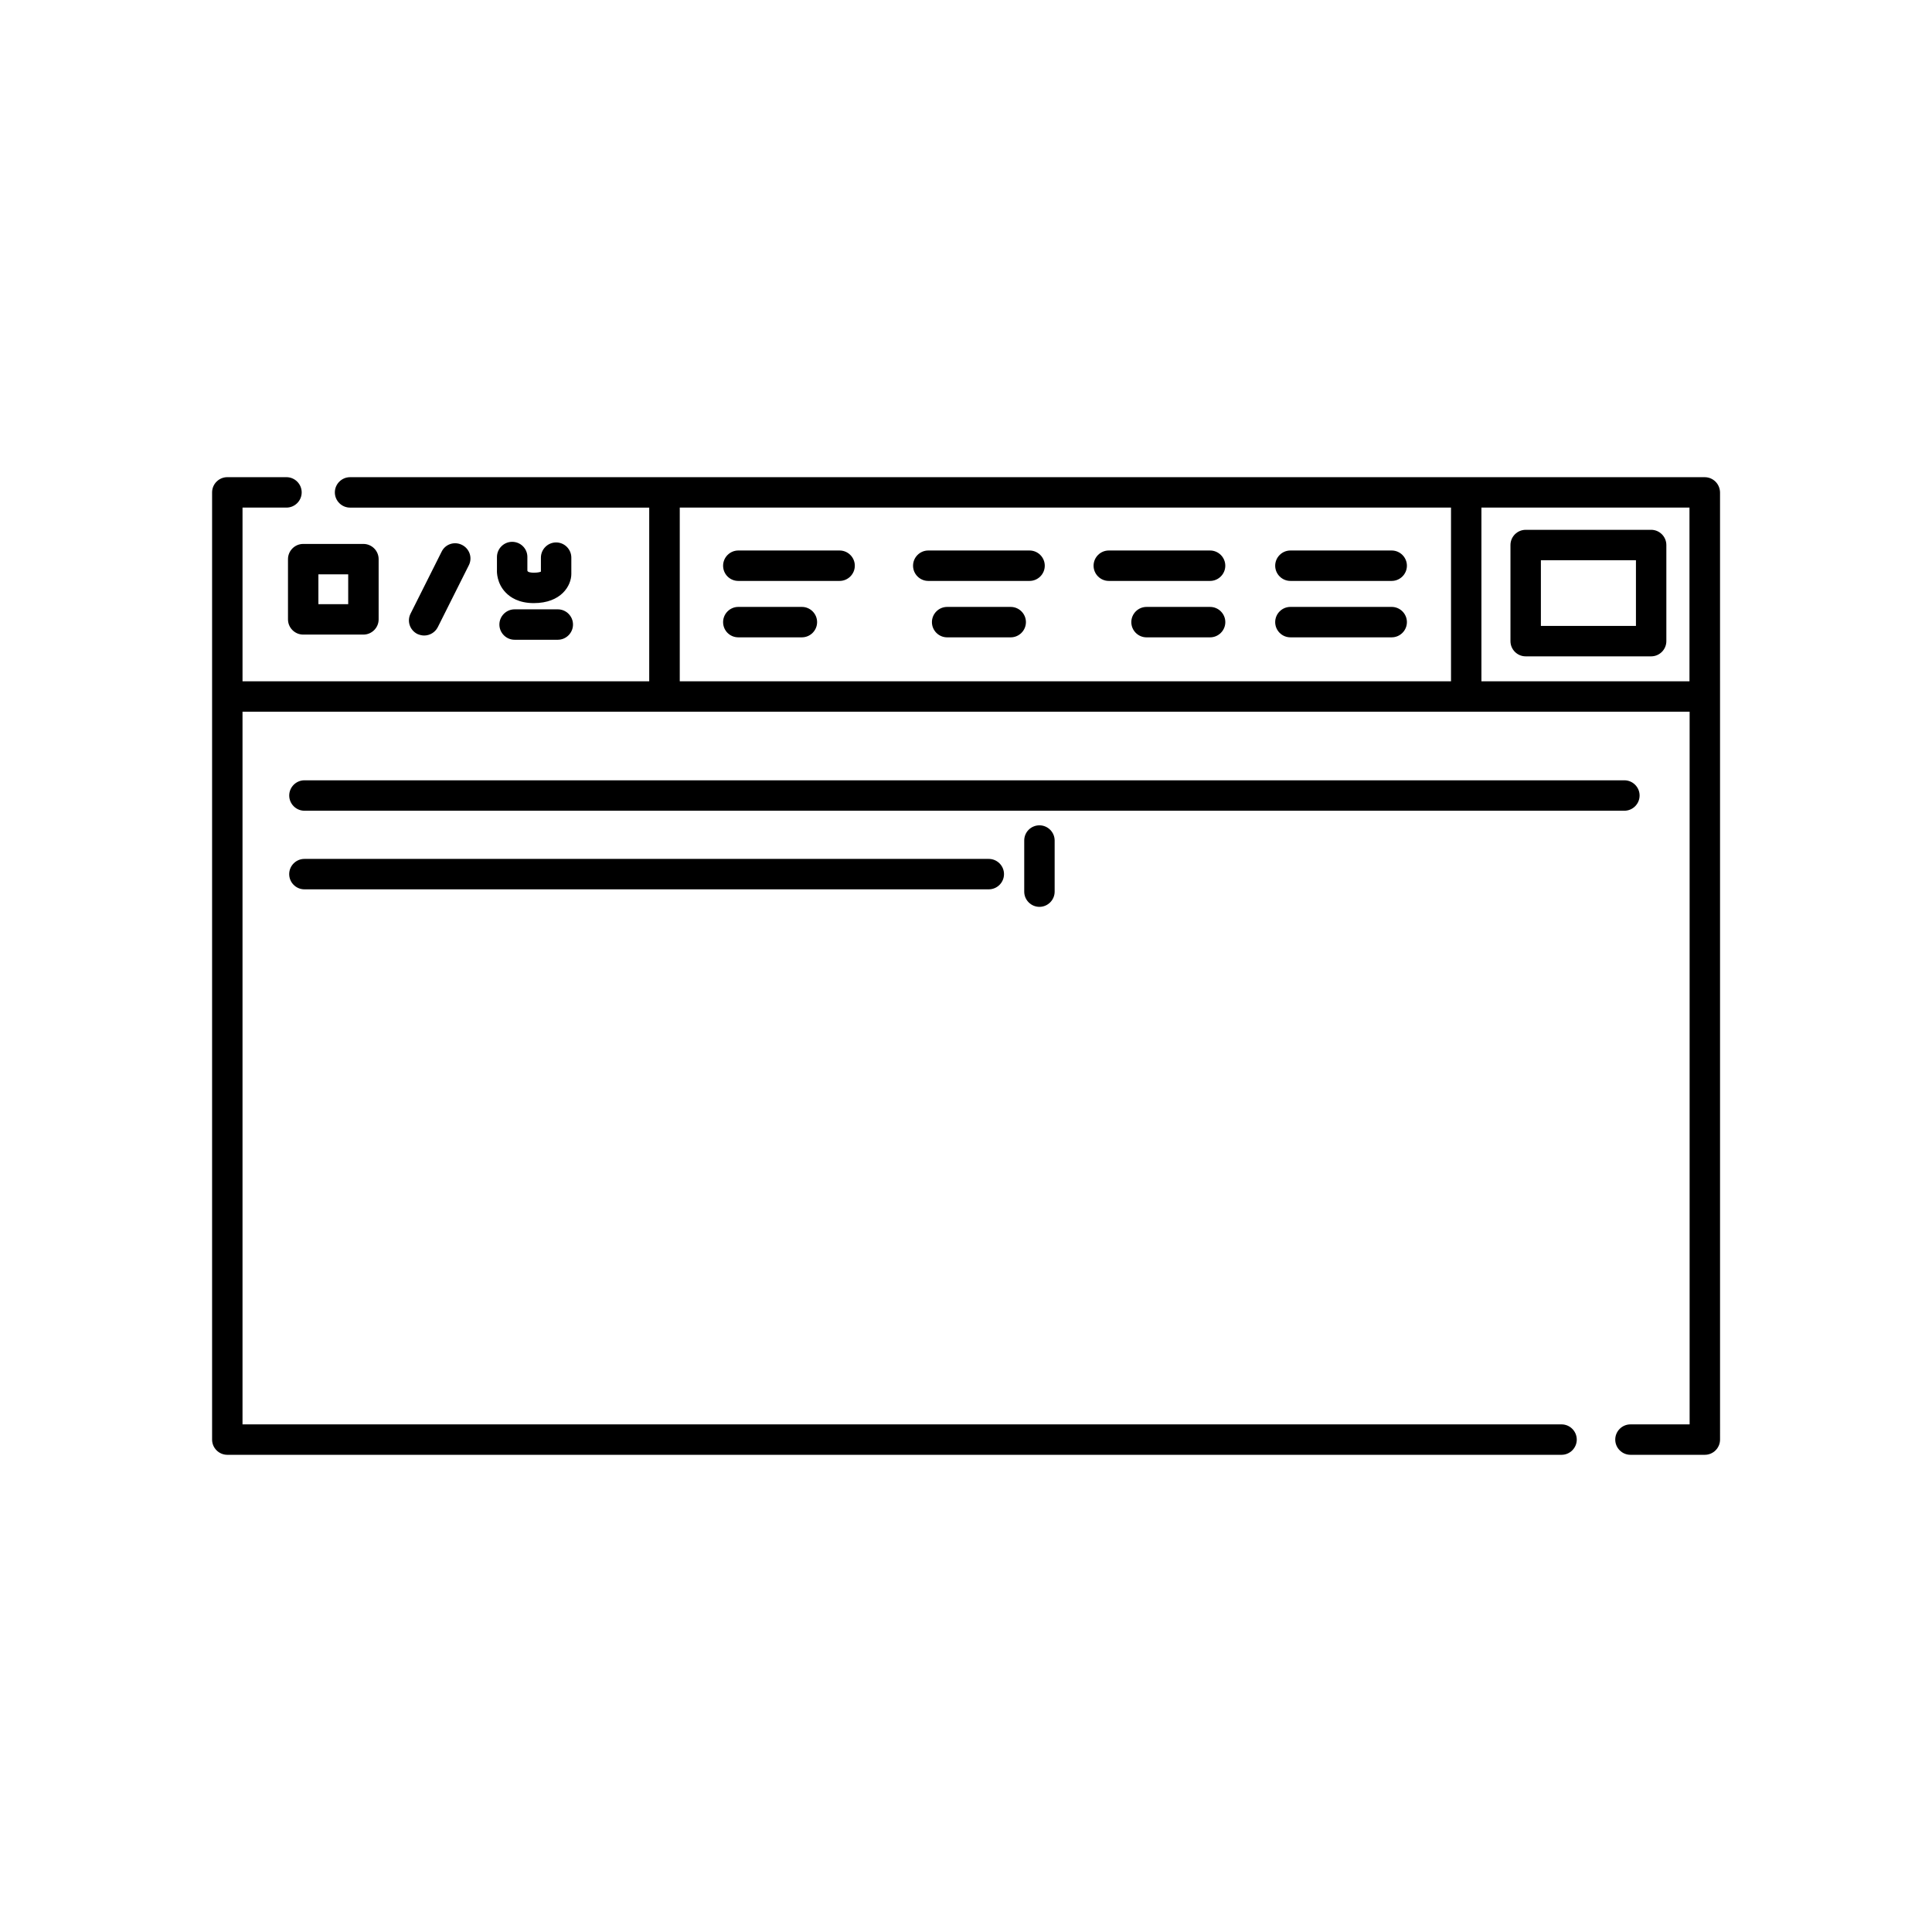 <?xml version="1.0" encoding="UTF-8"?>
<!-- Uploaded to: ICON Repo, www.svgrepo.com, Generator: ICON Repo Mixer Tools -->
<svg fill="#000000" width="800px" height="800px" version="1.1" viewBox="144 144 512 512" xmlns="http://www.w3.org/2000/svg">
 <g>
  <path d="m595.76 270.46h-358.99c-2.215 0-4.031 1.812-4.031 4.031 0 2.215 1.812 4.031 4.031 4.031h79.281v46.027l-107.78-0.004v-46.027h11.648c2.215 0 4.031-1.812 4.031-4.031 0-2.215-1.812-4.031-4.031-4.031h-15.68c-2.215 0-4.031 1.812-4.031 4.031v251.02c0 2.215 1.812 4.031 4.031 4.031h353.59c2.215 0 4.031-1.812 4.031-4.031 0-2.215-1.812-4.031-4.031-4.031h-349.56v-188.87h383.5v188.87h-15.68c-2.215 0-4.031 1.812-4.031 4.031 0 2.215 1.812 4.031 4.031 4.031h19.711c2.215 0 4.031-1.812 4.031-4.031l-0.004-251.02c-0.039-2.215-1.812-4.027-4.07-4.027zm-67.227 54.086h-204.39v-46.027h204.39zm63.195 0h-55.137v-46.027h55.137z"/>
  <path d="m220.32 292.18v15.961c0 2.215 1.812 4.031 4.031 4.031h15.961c2.215 0 4.031-1.812 4.031-4.031v-15.961c0-2.215-1.812-4.031-4.031-4.031h-15.961c-2.219 0-4.031 1.812-4.031 4.031zm8.059 4.031h7.898v7.898h-7.898z"/>
  <path d="m256.39 312.42c1.492 0 2.902-0.805 3.629-2.215l8.223-16.402c1.008-1.977 0.203-4.394-1.812-5.402-2.016-1.008-4.434-0.203-5.402 1.812l-8.223 16.402c-1.008 1.977-0.203 4.394 1.812 5.402 0.562 0.238 1.168 0.402 1.773 0.402z"/>
  <path d="m279.73 287.59c-2.215 0-4.031 1.812-4.031 4.031v3.426c-0.039 0.562-0.039 3.547 2.297 5.965 1.211 1.289 3.508 2.82 7.457 2.82 7.297 0 9.957-4.637 9.957-7.738v-4.312c0-2.215-1.812-4.031-4.031-4.031-2.215 0-4.031 1.812-4.031 4.031v3.707c-0.242 0.121-0.805 0.281-1.895 0.281-0.605 0-1.652-0.082-1.691-0.562v-3.629c-0.004-2.215-1.816-3.988-4.031-3.988z"/>
  <path d="m291.82 305.48h-11.445c-2.215 0-4.031 1.812-4.031 4.031 0 2.215 1.812 4.031 4.031 4.031h11.445c2.215 0 4.031-1.812 4.031-4.031s-1.812-4.031-4.031-4.031z"/>
  <path d="m339.66 297.95h26.844c2.215 0 4.031-1.812 4.031-4.031 0-2.215-1.812-4.031-4.031-4.031h-26.844c-2.215 0-4.031 1.812-4.031 4.031s1.773 4.031 4.031 4.031z"/>
  <path d="m339.66 312.9h16.848c2.215 0 4.031-1.812 4.031-4.031 0-2.215-1.812-4.031-4.031-4.031h-16.848c-2.215 0-4.031 1.812-4.031 4.031s1.773 4.031 4.031 4.031z"/>
  <path d="m390 297.95h26.844c2.215 0 4.031-1.812 4.031-4.031 0-2.215-1.812-4.031-4.031-4.031h-26.844c-2.215 0-4.031 1.812-4.031 4.031s1.812 4.031 4.031 4.031z"/>
  <path d="m411.85 304.84h-16.848c-2.215 0-4.031 1.812-4.031 4.031 0 2.215 1.812 4.031 4.031 4.031h16.848c2.215 0 4.031-1.812 4.031-4.031s-1.812-4.031-4.031-4.031z"/>
  <path d="m437.84 297.95h26.844c2.215 0 4.031-1.812 4.031-4.031 0-2.215-1.812-4.031-4.031-4.031h-26.844c-2.215 0-4.031 1.812-4.031 4.031s1.816 4.031 4.031 4.031z"/>
  <path d="m464.69 304.84h-16.848c-2.215 0-4.031 1.812-4.031 4.031 0 2.215 1.812 4.031 4.031 4.031h16.848c2.215 0 4.031-1.812 4.031-4.031s-1.812-4.031-4.031-4.031z"/>
  <path d="m485.97 297.95h26.844c2.215 0 4.031-1.812 4.031-4.031 0-2.215-1.812-4.031-4.031-4.031h-26.844c-2.215 0-4.031 1.812-4.031 4.031s1.812 4.031 4.031 4.031z"/>
  <path d="m485.97 312.9h26.844c2.215 0 4.031-1.812 4.031-4.031 0-2.215-1.812-4.031-4.031-4.031h-26.844c-2.215 0-4.031 1.812-4.031 4.031s1.812 4.031 4.031 4.031z"/>
  <path d="m548.32 317.94h33.25c2.215 0 4.031-1.812 4.031-4.031v-25.473c0-2.215-1.812-4.031-4.031-4.031l-33.25 0.004c-2.215 0-4.031 1.812-4.031 4.031v25.473c0 2.215 1.812 4.027 4.031 4.027zm4.031-25.473h25.191v17.41h-25.191z"/>
  <path d="m578.51 354.82c0-2.215-1.812-4.031-4.031-4.031h-349.8c-2.215 0-4.031 1.812-4.031 4.031 0 2.215 1.812 4.031 4.031 4.031h349.8c2.219 0 4.031-1.812 4.031-4.031z"/>
  <path d="m224.67 371.62c-2.215 0-4.031 1.812-4.031 4.031 0 2.215 1.812 4.031 4.031 4.031h181.37c2.215 0 4.031-1.812 4.031-4.031 0-2.215-1.812-4.031-4.031-4.031z"/>
  <path d="m415.43 366.75v13.543c0 2.215 1.812 4.031 4.031 4.031 2.215 0 4.031-1.812 4.031-4.031v-13.543c0-2.215-1.812-4.031-4.031-4.031-2.215 0-4.031 1.773-4.031 4.031z"/>
 </g>
</svg>